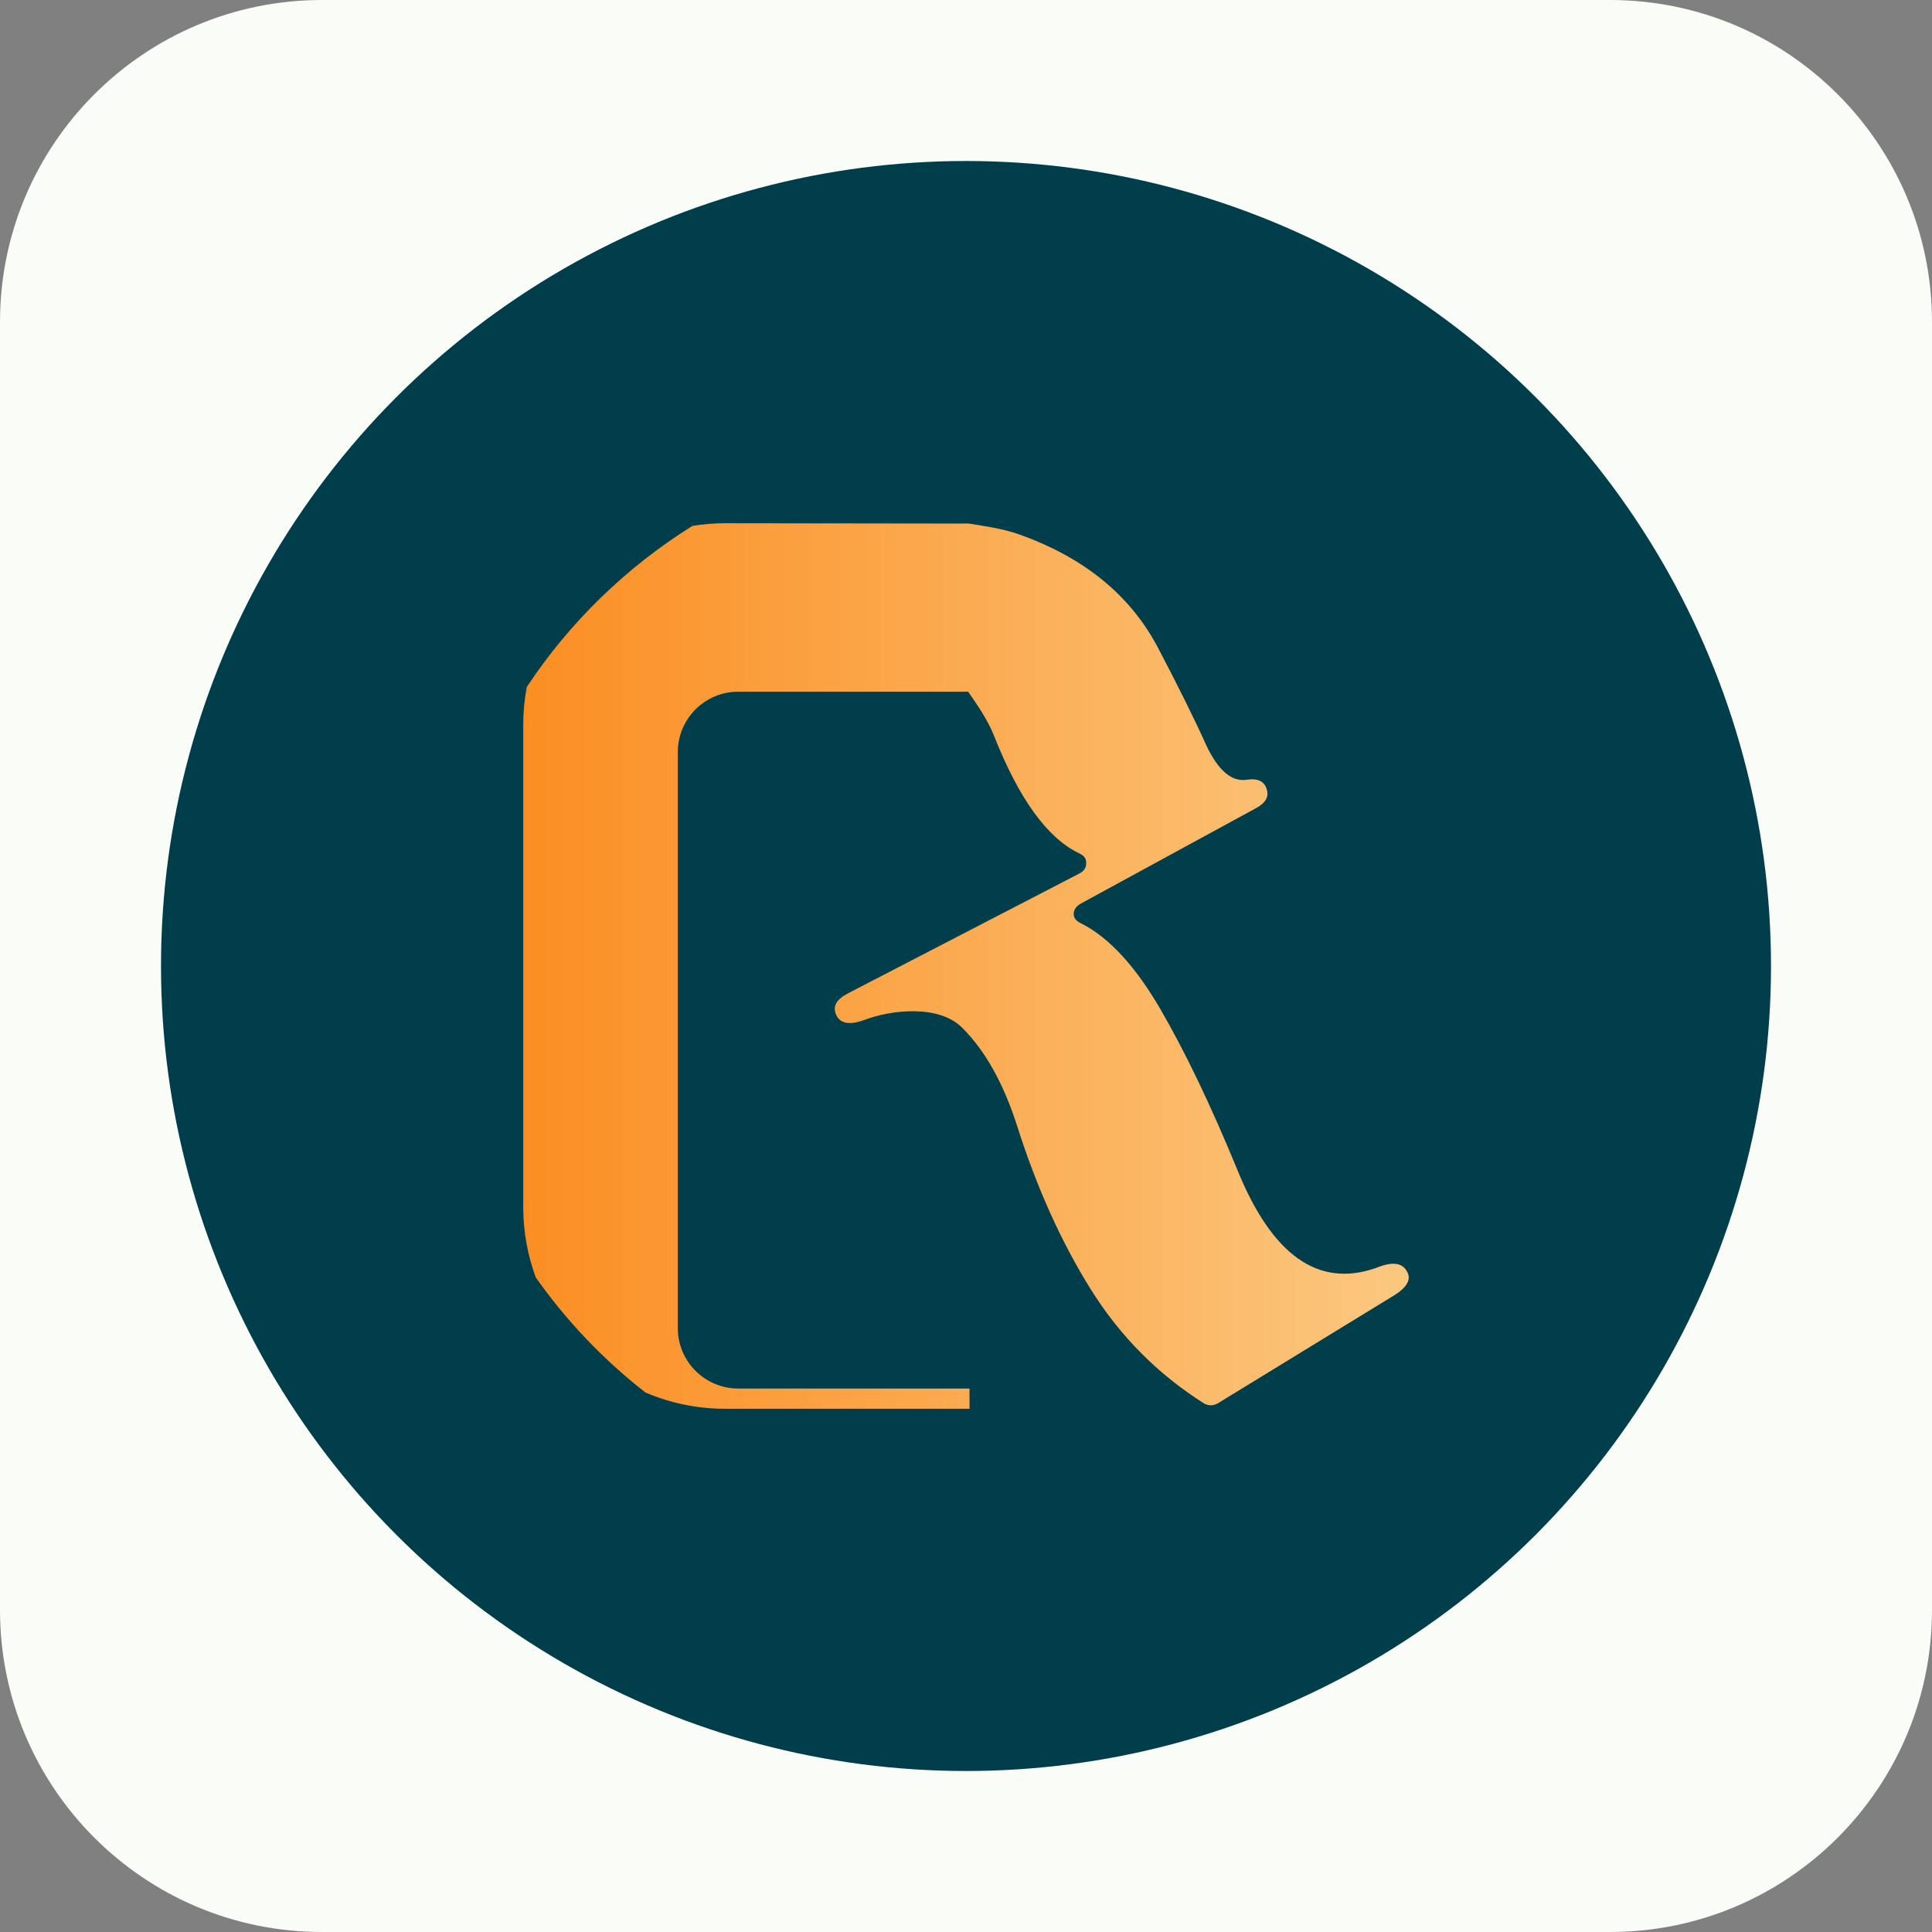 <svg width="48" height="48" viewBox="0 0 48 48" fill="none" xmlns="http://www.w3.org/2000/svg">
<rect x="0" y="0" width="48" height="48" fill="#808080" stroke="none"/>
<path d="M0 8C0 3.582 3.582 0 8 0H40C44.418 0 48 3.582 48 8V40C48 44.418 44.418 48 40 48H8C3.582 48 0 44.418 0 40V8Z" fill="#FAFCF7"/>
<circle cx="24" cy="24" r="20" fill="#003E4C"/>
<path d="M24.066 13.008V13.009C24.071 13.008 24.075 13.008 24.076 13.008C24.456 13.071 24.907 13.132 25.291 13.267C26.906 13.834 28.06 14.765 28.753 16.061C29.287 17.078 29.694 17.9 29.973 18.524C30.265 19.138 30.593 19.421 30.957 19.375C31.237 19.328 31.407 19.404 31.468 19.6C31.54 19.797 31.437 19.965 31.158 20.104L26.858 22.446C26.736 22.516 26.676 22.602 26.676 22.706C26.676 22.811 26.742 22.892 26.876 22.949C27.556 23.297 28.206 24.002 28.826 25.066C29.445 26.131 30.083 27.461 30.739 29.058C31.601 31.186 32.749 32.002 34.182 31.504C34.571 31.342 34.826 31.365 34.947 31.574C35.081 31.782 34.96 31.996 34.583 32.216L30.247 34.871C30.137 34.928 30.028 34.928 29.919 34.871C28.765 34.142 27.823 33.193 27.095 32.025C26.366 30.856 25.759 29.509 25.273 27.982C24.933 26.917 24.477 26.102 23.906 25.535C23.335 24.956 22.137 25.078 21.432 25.356C21.092 25.471 20.873 25.425 20.776 25.217C20.679 25.009 20.776 24.829 21.068 24.679L26.821 21.7C26.931 21.642 26.985 21.561 26.985 21.457C26.997 21.341 26.937 21.255 26.803 21.197C26.014 20.815 25.309 19.837 24.69 18.264C24.53 17.867 24.269 17.496 24.054 17.186V17.185H18.343C17.513 17.185 16.84 17.857 16.84 18.686V32.997C16.84 33.826 17.513 34.498 18.343 34.498H24.087L24.088 35H18.012C17.31 35 16.642 34.856 16.035 34.596C14.99 33.78 14.072 32.817 13.312 31.739C13.111 31.197 13 30.61 13 29.997V18.003C13 17.684 13.03 17.372 13.087 17.069C14.148 15.464 15.555 14.095 17.204 13.065C17.47 13.022 17.741 13 18.019 13L24.066 13.008Z" fill="url(#paint0_linear_12742_176571)"/>
<defs>
<linearGradient id="paint0_linear_12742_176571" x1="35" y1="24" x2="13" y2="24" gradientUnits="userSpaceOnUse">
<stop stop-color="#FBC880"/>
<stop offset="1" stop-color="#FB8E23"/>
</linearGradient>
</defs>
</svg>
